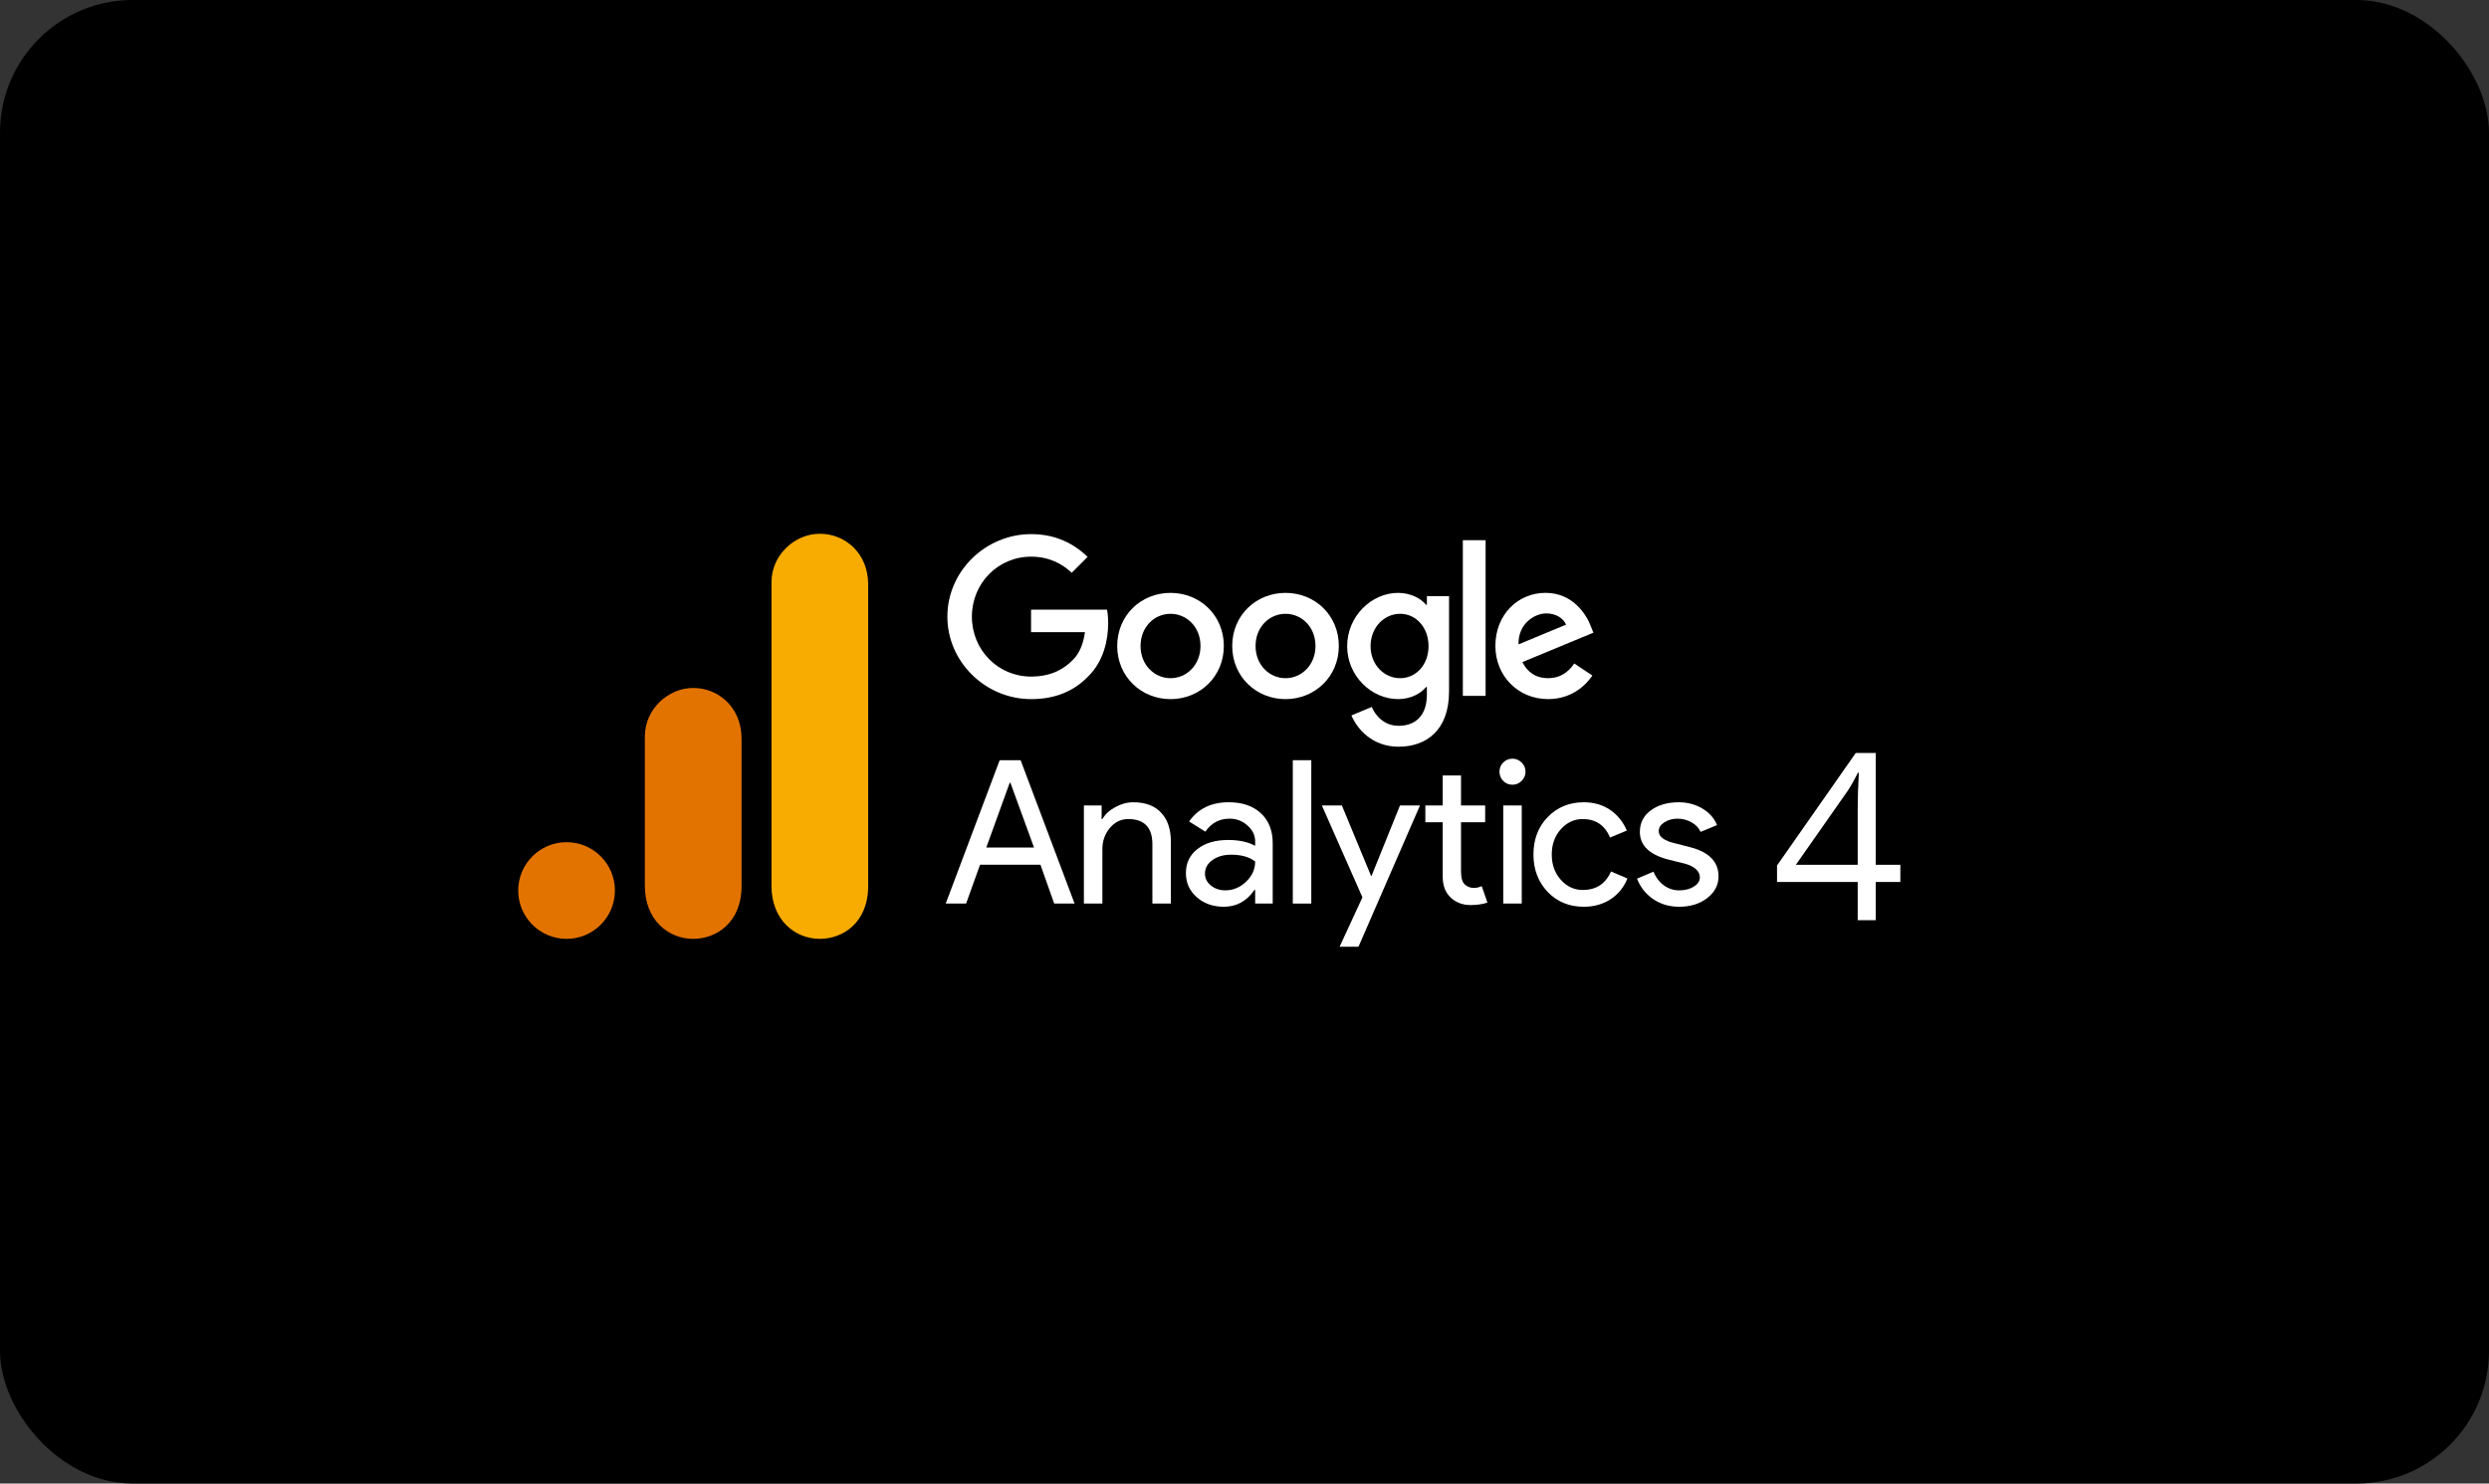 <svg width="317" height="189" viewBox="0 0 317 189" fill="none" xmlns="http://www.w3.org/2000/svg">
<rect x="0" y="0" width="317" height="189" fill="#333333" stroke="none"/>
<rect width="317" height="189" rx="16.899" fill="black"/>
<g clip-path="url(#clip0_3961_13959)">
<path d="M242.03 112.358H238.894V117.228H236.597V112.358H226.324V110.259L236.352 95.925H238.894V110.169H242.03V112.358ZM236.597 110.169V103.129C236.597 101.747 236.645 100.186 236.742 98.445H236.627C236.164 99.374 235.729 100.142 235.324 100.75L228.725 110.169H236.597Z" fill="white"/>
<path d="M155.868 82.299C155.868 86.196 152.819 89.067 149.078 89.067C145.337 89.067 142.289 86.196 142.289 82.299C142.289 78.375 145.337 75.531 149.078 75.531C152.819 75.531 155.868 78.375 155.868 82.299ZM152.896 82.299C152.896 79.864 151.129 78.198 149.078 78.198C147.028 78.198 145.261 79.864 145.261 82.299C145.261 84.71 147.028 86.4 149.078 86.4C151.129 86.4 152.896 84.707 152.896 82.299Z" fill="white"/>
<path d="M170.514 82.299C170.514 86.196 167.466 89.067 163.725 89.067C159.984 89.067 156.936 86.196 156.936 82.299C156.936 78.378 159.984 75.531 163.725 75.531C167.466 75.531 170.514 78.375 170.514 82.299ZM167.542 82.299C167.542 79.864 165.775 78.198 163.725 78.198C161.674 78.198 159.908 79.864 159.908 82.299C159.908 84.71 161.674 86.4 163.725 86.4C165.775 86.4 167.542 84.707 167.542 82.299Z" fill="white"/>
<path d="M184.551 75.94V88.091C184.551 93.089 181.603 95.13 178.118 95.13C174.838 95.13 172.864 92.936 172.119 91.142L174.707 90.065C175.168 91.167 176.297 92.466 178.115 92.466C180.346 92.466 181.728 91.09 181.728 88.5V87.526H181.624C180.959 88.347 179.678 89.064 178.06 89.064C174.676 89.064 171.576 86.117 171.576 82.324C171.576 78.503 174.676 75.531 178.06 75.531C179.675 75.531 180.956 76.248 181.624 77.045H181.728V75.943H184.551V75.94ZM181.939 82.324C181.939 79.941 180.349 78.198 178.326 78.198C176.275 78.198 174.557 79.941 174.557 82.324C174.557 84.682 176.275 86.4 178.326 86.4C180.349 86.4 181.939 84.682 181.939 82.324Z" fill="white"/>
<path d="M189.207 68.819V88.653H186.309V68.819H189.207Z" fill="white"/>
<path d="M200.501 84.527L202.808 86.065C202.064 87.166 200.269 89.064 197.169 89.064C193.324 89.064 190.453 86.092 190.453 82.296C190.453 78.272 193.349 75.528 196.837 75.528C200.349 75.528 202.067 78.323 202.628 79.834L202.936 80.603L193.889 84.35C194.582 85.708 195.659 86.4 197.169 86.4C198.683 86.4 199.732 85.656 200.501 84.527ZM193.401 82.092L199.449 79.581C199.116 78.735 198.115 78.146 196.937 78.146C195.427 78.146 193.324 79.48 193.401 82.092Z" fill="white"/>
<path d="M131.317 80.539V77.668H140.993C141.087 78.168 141.136 78.76 141.136 79.401C141.136 81.555 140.547 84.219 138.649 86.117C136.803 88.04 134.444 89.065 131.32 89.065C125.528 89.065 120.658 84.347 120.658 78.556C120.658 72.764 125.528 68.047 131.32 68.047C134.524 68.047 136.806 69.304 138.521 70.943L136.495 72.969C135.265 71.815 133.599 70.918 131.317 70.918C127.088 70.918 123.78 74.327 123.78 78.556C123.78 82.785 127.088 86.194 131.317 86.194C134.06 86.194 135.622 85.092 136.623 84.091C137.435 83.279 137.969 82.12 138.179 80.536L131.317 80.539Z" fill="white"/>
<path d="M128.594 99.731L125.614 107.974H131.693L128.69 99.731H128.594ZM123.043 115.111H120.447L127.32 96.848H129.987L136.86 115.111H134.265L132.51 110.16H124.821L123.043 115.111Z" fill="white"/>
<path d="M138.045 102.616H140.304V104.346H140.4C140.748 103.739 141.295 103.234 142.034 102.832C142.785 102.417 143.554 102.207 144.341 102.207C145.879 102.207 147.056 102.652 147.873 103.529C148.702 104.394 149.123 105.637 149.123 107.253V115.111H146.768V107.422C146.72 105.373 145.693 104.346 143.692 104.346C142.761 104.346 141.974 104.73 141.337 105.499C140.712 106.256 140.4 107.151 140.4 108.191V115.111H138.045V102.616Z" fill="white"/>
<path d="M153.466 111.289C153.466 111.902 153.718 112.413 154.235 112.827C154.746 113.23 155.352 113.428 156.061 113.428C157.035 113.428 157.912 113.068 158.681 112.347C159.462 111.614 159.858 110.749 159.858 109.752C159.119 109.175 158.092 108.886 156.782 108.886C155.833 108.886 155.04 109.121 154.403 109.583C153.779 110.034 153.466 110.605 153.466 111.289ZM156.494 102.206C158.224 102.206 159.582 102.675 160.579 103.6C161.588 104.531 162.093 105.805 162.093 107.421V115.11H159.858V113.38H159.762C158.783 114.81 157.485 115.519 155.869 115.519C154.487 115.519 153.334 115.11 152.409 114.293C151.496 113.476 151.039 112.461 151.039 111.241C151.039 109.944 151.526 108.923 152.505 108.166C153.478 107.397 154.788 107.012 156.422 107.012C157.816 107.012 158.957 107.264 159.858 107.757V107.228C159.858 106.411 159.528 105.726 158.873 105.162C158.23 104.585 157.479 104.297 156.614 104.297C155.298 104.297 154.265 104.849 153.514 105.955L151.448 104.657C152.583 103.023 154.265 102.206 156.494 102.206Z" fill="white"/>
<path d="M167.007 96.848V115.111H164.652V96.848H167.007Z" fill="white"/>
<path d="M180.849 102.615L173.015 120.614H170.612L173.52 114.318L168.354 102.615H170.901L174.625 111.603H174.673L178.302 102.615H180.849Z" fill="white"/>
<path d="M187.3 115.302C186.291 115.302 185.45 114.989 184.777 114.365C184.104 113.74 183.756 112.869 183.744 111.745V104.752H181.533V102.614H183.744V98.793H186.075V102.614H189.151V104.752H186.075V110.976C186.075 111.811 186.231 112.382 186.556 112.682C186.892 112.971 187.258 113.115 187.661 113.115C187.853 113.115 188.033 113.103 188.214 113.067C188.388 113.019 188.556 112.965 188.718 112.899L189.439 114.989C188.826 115.194 188.117 115.302 187.3 115.302Z" fill="white"/>
<path d="M194.291 98.314C194.291 98.765 194.123 99.155 193.786 99.492C193.462 99.816 193.077 99.972 192.633 99.972C192.164 99.972 191.774 99.816 191.455 99.492C191.131 99.155 190.975 98.765 190.975 98.314C190.975 97.852 191.131 97.461 191.455 97.137C191.774 96.819 192.164 96.656 192.633 96.656C193.077 96.656 193.462 96.819 193.786 97.137C194.123 97.461 194.291 97.852 194.291 98.314ZM193.81 102.616V115.111H191.455V102.616H193.81Z" fill="white"/>
<path d="M201.717 115.52C199.855 115.52 198.317 114.889 197.103 113.621C195.902 112.342 195.301 110.756 195.301 108.863C195.301 106.941 195.902 105.355 197.103 104.105C198.317 102.844 199.855 102.207 201.717 102.207C202.996 102.207 204.108 102.531 205.057 103.168C206 103.811 206.715 104.694 207.196 105.812L205.057 106.701C204.396 105.133 203.237 104.346 201.573 104.346C200.497 104.346 199.566 104.778 198.785 105.643C198.016 106.508 197.632 107.584 197.632 108.863C197.632 110.149 198.016 111.218 198.785 112.083C199.566 112.949 200.497 113.381 201.573 113.381C203.285 113.381 204.486 112.6 205.177 111.026L207.268 111.915C206.817 113.039 206.102 113.922 205.129 114.559C204.15 115.195 203.014 115.52 201.717 115.52Z" fill="white"/>
<path d="M218.873 111.651C218.873 112.744 218.393 113.663 217.431 114.414C216.482 115.147 215.293 115.52 213.851 115.52C212.601 115.52 211.496 115.189 210.535 114.535C209.586 113.88 208.907 113.015 208.492 111.939L210.583 111.05C210.901 111.807 211.352 112.39 211.929 112.804C212.517 113.225 213.16 113.429 213.851 113.429C214.602 113.429 215.227 113.273 215.725 112.949C216.236 112.63 216.494 112.246 216.494 111.795C216.494 110.996 215.875 110.413 214.644 110.041L212.505 109.512C210.066 108.887 208.853 107.71 208.853 105.98C208.853 104.844 209.315 103.931 210.246 103.24C211.172 102.555 212.361 102.207 213.803 102.207C214.908 102.207 215.906 102.471 216.807 103C217.702 103.529 218.327 104.238 218.681 105.115L216.59 105.98C216.35 105.451 215.954 105.043 215.413 104.754C214.884 104.454 214.289 104.298 213.635 104.298C213.022 104.298 212.469 104.454 211.977 104.754C211.496 105.061 211.256 105.439 211.256 105.884C211.256 106.593 211.929 107.103 213.274 107.422L215.149 107.902C217.63 108.515 218.873 109.765 218.873 111.651Z" fill="white"/>
<path d="M98.256 74.157V112.864C98.256 117.199 101.243 119.609 104.414 119.609C107.346 119.609 110.572 117.556 110.572 112.864V74.45C110.572 70.482 107.639 67.999 104.414 67.999C101.188 67.999 98.256 70.739 98.256 74.157Z" fill="#F8AB00"/>
<path d="M82.129 93.803V112.864C82.129 117.198 85.116 119.608 88.287 119.608C91.219 119.608 94.445 117.556 94.445 112.864V94.097C94.445 90.129 91.513 87.645 88.287 87.645C85.061 87.645 82.129 90.385 82.129 93.803Z" fill="#E37300"/>
<path d="M78.316 113.45C78.316 116.85 75.558 119.608 72.158 119.608C68.758 119.608 66 116.85 66 113.45C66 110.05 68.758 107.292 72.158 107.292C75.558 107.292 78.316 110.05 78.316 113.45Z" fill="#E37300"/>
</g>
<defs>
<clipPath id="clip0_3961_13959">
<rect width="184" height="53" fill="white" transform="translate(66 68)"/>
</clipPath>
</defs>
</svg>
